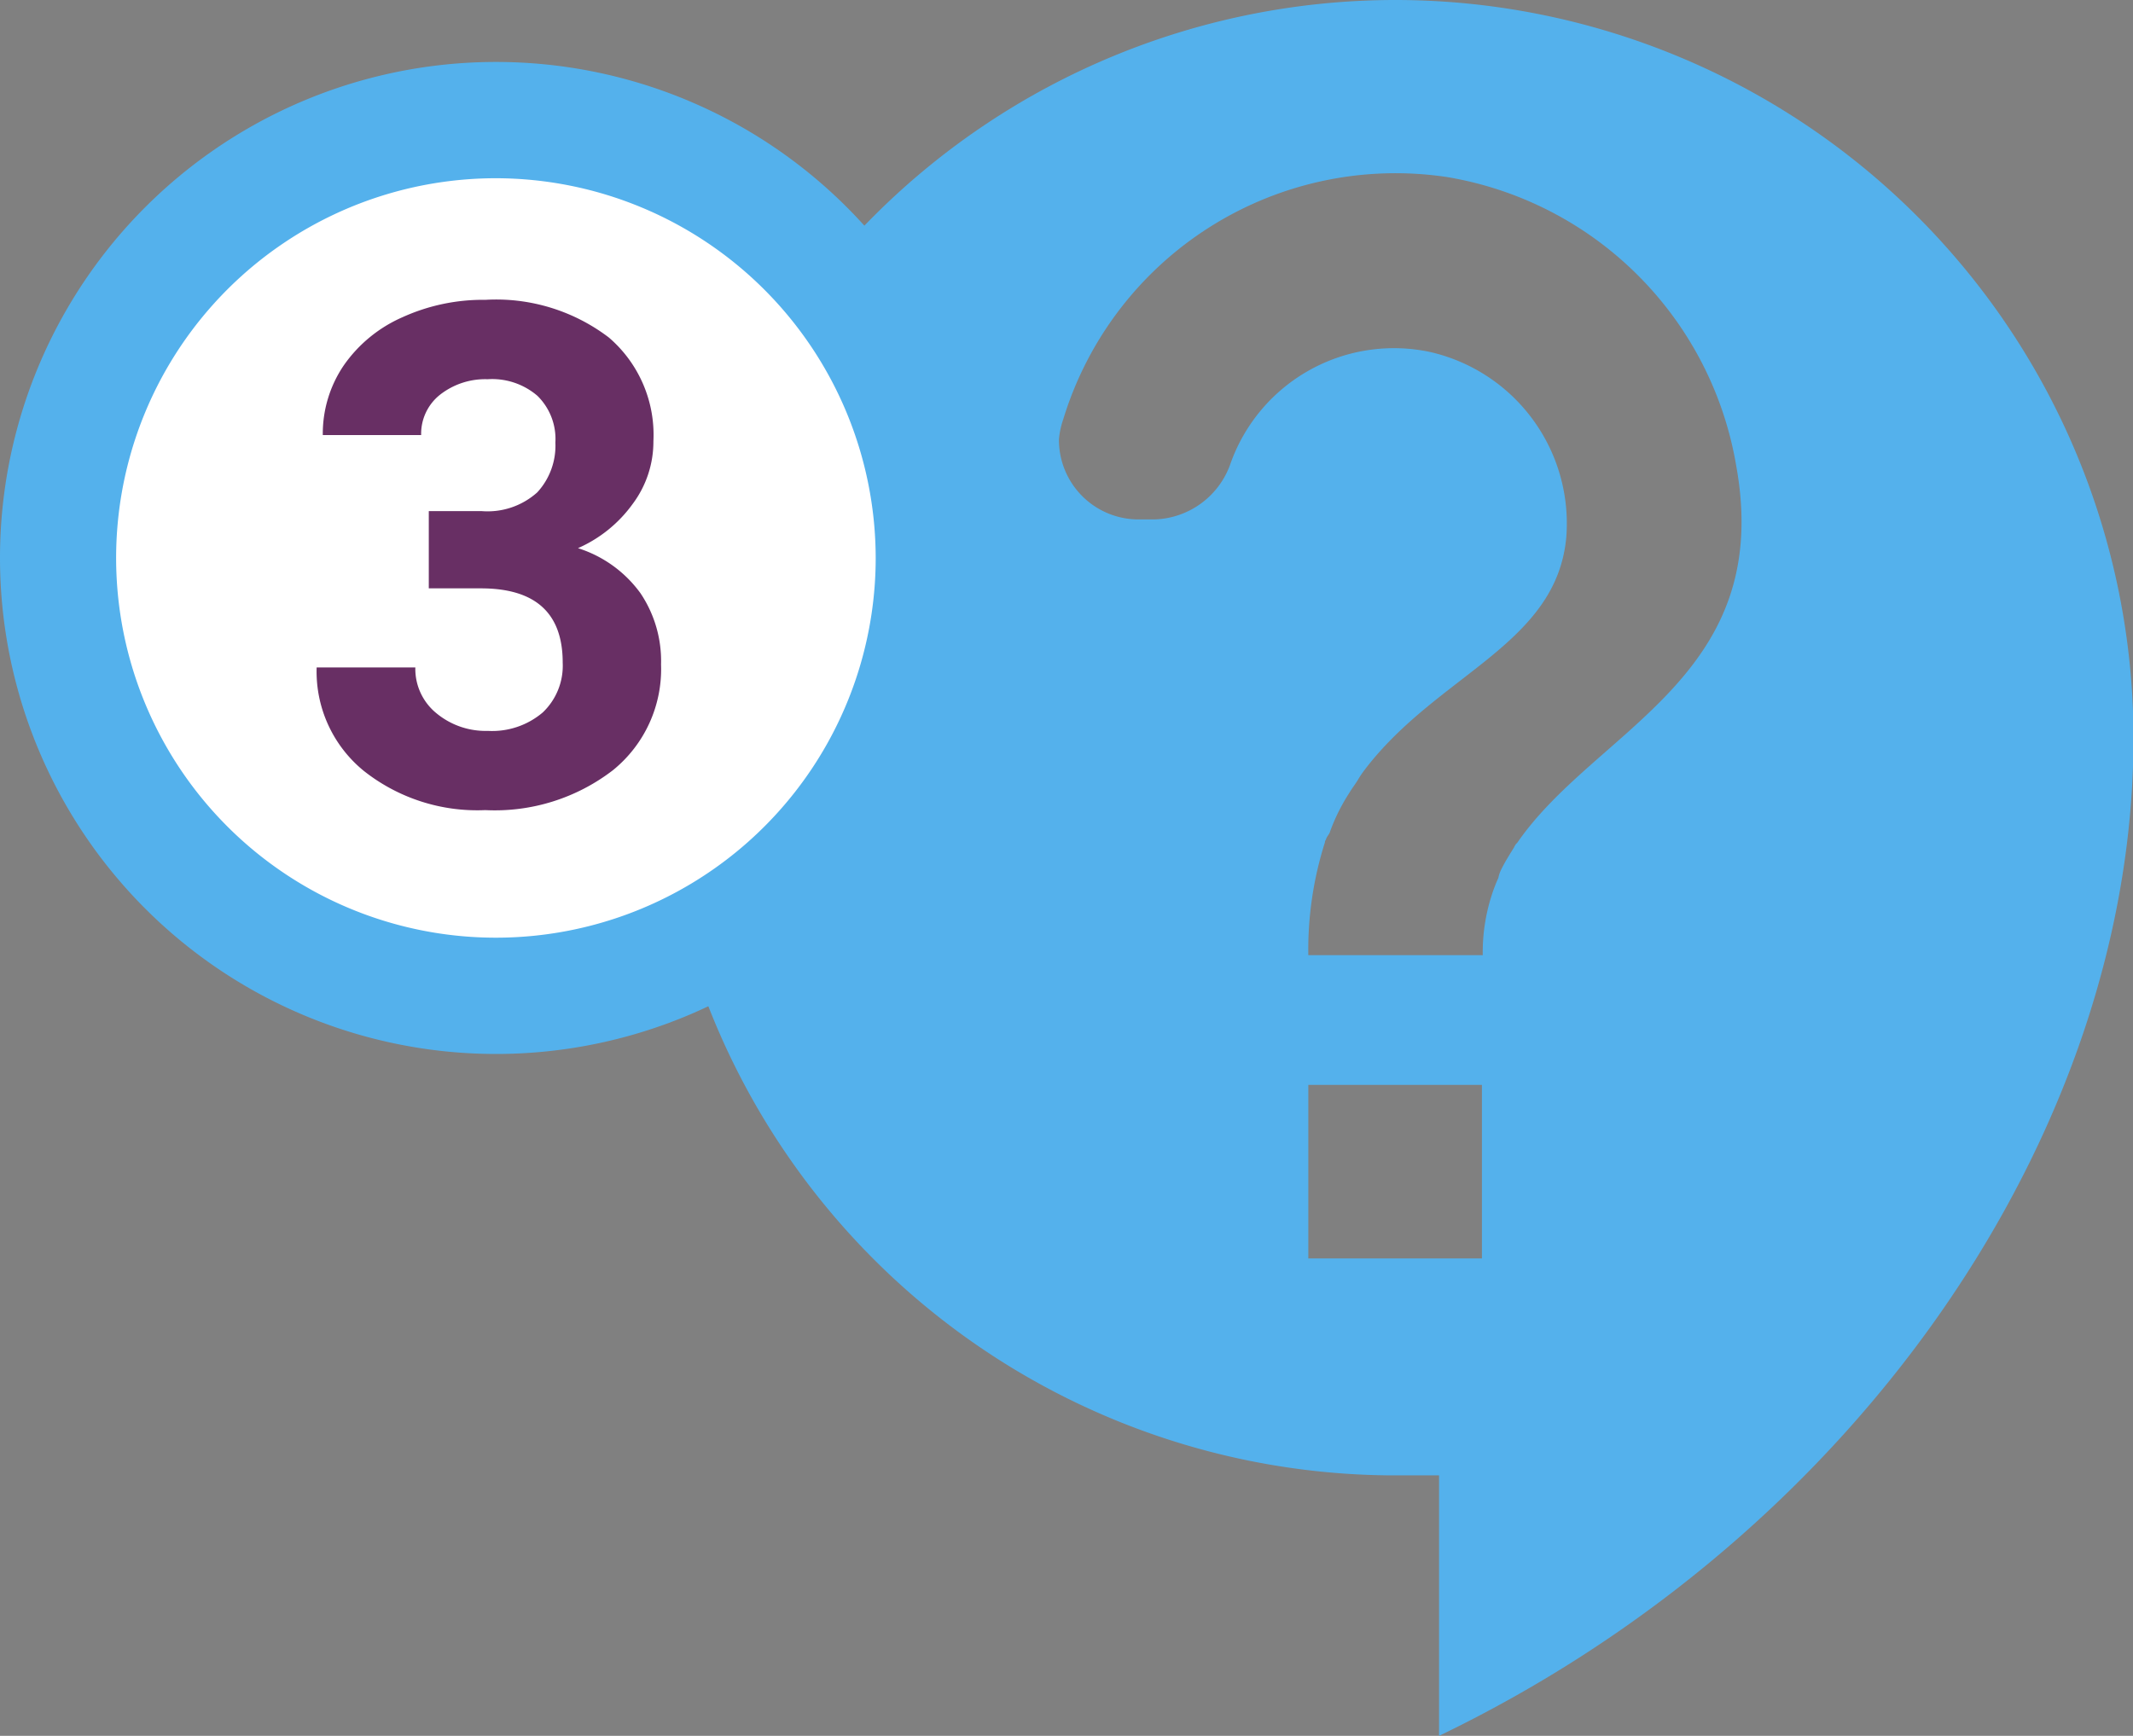 <svg xmlns="http://www.w3.org/2000/svg" viewBox="0 0 128.39 104.5"><rect x="0" y="0" width="128.39" height="104.5" fill="#808080" stroke="none"/><defs><style>.cls-1{fill:#54b1ec;}.cls-2{fill:#fff;}.cls-3{isolation:isolate;}.cls-4{fill:#682f64;}</style></defs><g id="Layer_2" data-name="Layer 2"><g id="Component_7_7" data-name="Component 7 7"><path id="Path_236" data-name="Path 236" class="cls-1" d="M84,0a44.41,44.41,0,0,0,0,88.82h2.62V104.5c25.39-12.23,41.8-36.57,41.8-60.09A44.45,44.45,0,0,0,84,0ZM89.2,75.76H78.75V65.31H89.2Zm2.09-25a1.13,1.13,0,0,0-.16.26c-.26.42-.52.83-.73,1.25a2,2,0,0,0-.21.58,9.62,9.62,0,0,0-.42,1.1,11.23,11.23,0,0,0-.52,3.55H78.75a21.4,21.4,0,0,1,1-6.79.23.23,0,0,1,.06-.16c.05-.21.21-.31.26-.52a11.5,11.5,0,0,1,1.15-2.3c.15-.26.36-.52.52-.79s.27-.42.42-.62l0,0c4.39-5.75,11.55-7.52,12.12-14a10.59,10.59,0,0,0-8.2-11.13,10.44,10.44,0,0,0-12,6.68,5,5,0,0,1-4.6,3.4h-1a4.79,4.79,0,0,1-4.74-4.83A5,5,0,0,1,64,25.24,20.91,20.91,0,0,1,87.11,10.66a21.2,21.2,0,0,1,17.4,17.4C106.81,40.81,96,43.89,91.29,50.79Z"/><g id="Group_27" data-name="Group 27"><g id="Path_279" data-name="Path 279"><path class="cls-2" d="M29.86,60A26.37,26.37,0,1,1,48.49,15a26.4,26.4,0,0,1,5.65,28.9,26.1,26.1,0,0,1-5.65,8.38A26.22,26.22,0,0,1,29.86,60Z"/><path class="cls-1" d="M29.86,10.73A22.86,22.86,0,1,0,52.71,33.59,22.89,22.89,0,0,0,29.86,10.73m0-7A29.86,29.86,0,1,1,0,33.59,29.85,29.85,0,0,1,29.86,3.73Z"/></g><g id="_3" data-name=" 3" class="cls-3"><g class="cls-3"><path class="cls-4" d="M25.81,30.77H29a4.47,4.47,0,0,0,3.34-1.13,4.15,4.15,0,0,0,1.09-3,3.64,3.64,0,0,0-1.08-2.81,4.18,4.18,0,0,0-3-1,4.41,4.41,0,0,0-2.86.93,3,3,0,0,0-1.14,2.43H19.43A7.31,7.31,0,0,1,20.69,22a8.41,8.41,0,0,1,3.53-2.9,11.71,11.71,0,0,1,5-1.05,11.2,11.2,0,0,1,7.43,2.27,7.72,7.72,0,0,1,2.68,6.24,6.26,6.26,0,0,1-1.25,3.78A8.05,8.05,0,0,1,34.79,33a7.4,7.4,0,0,1,3.76,2.71A7.31,7.31,0,0,1,39.79,40a7.83,7.83,0,0,1-2.9,6.37,11.65,11.65,0,0,1-7.68,2.4,11,11,0,0,1-7.31-2.36,7.71,7.71,0,0,1-2.84-6.23H25a3.44,3.44,0,0,0,1.26,2.75A4.64,4.64,0,0,0,29.36,44a4.7,4.7,0,0,0,3.31-1.11,3.88,3.88,0,0,0,1.2-3q0-4.47-4.92-4.47H25.81Z"/></g></g></g></g></g></svg>